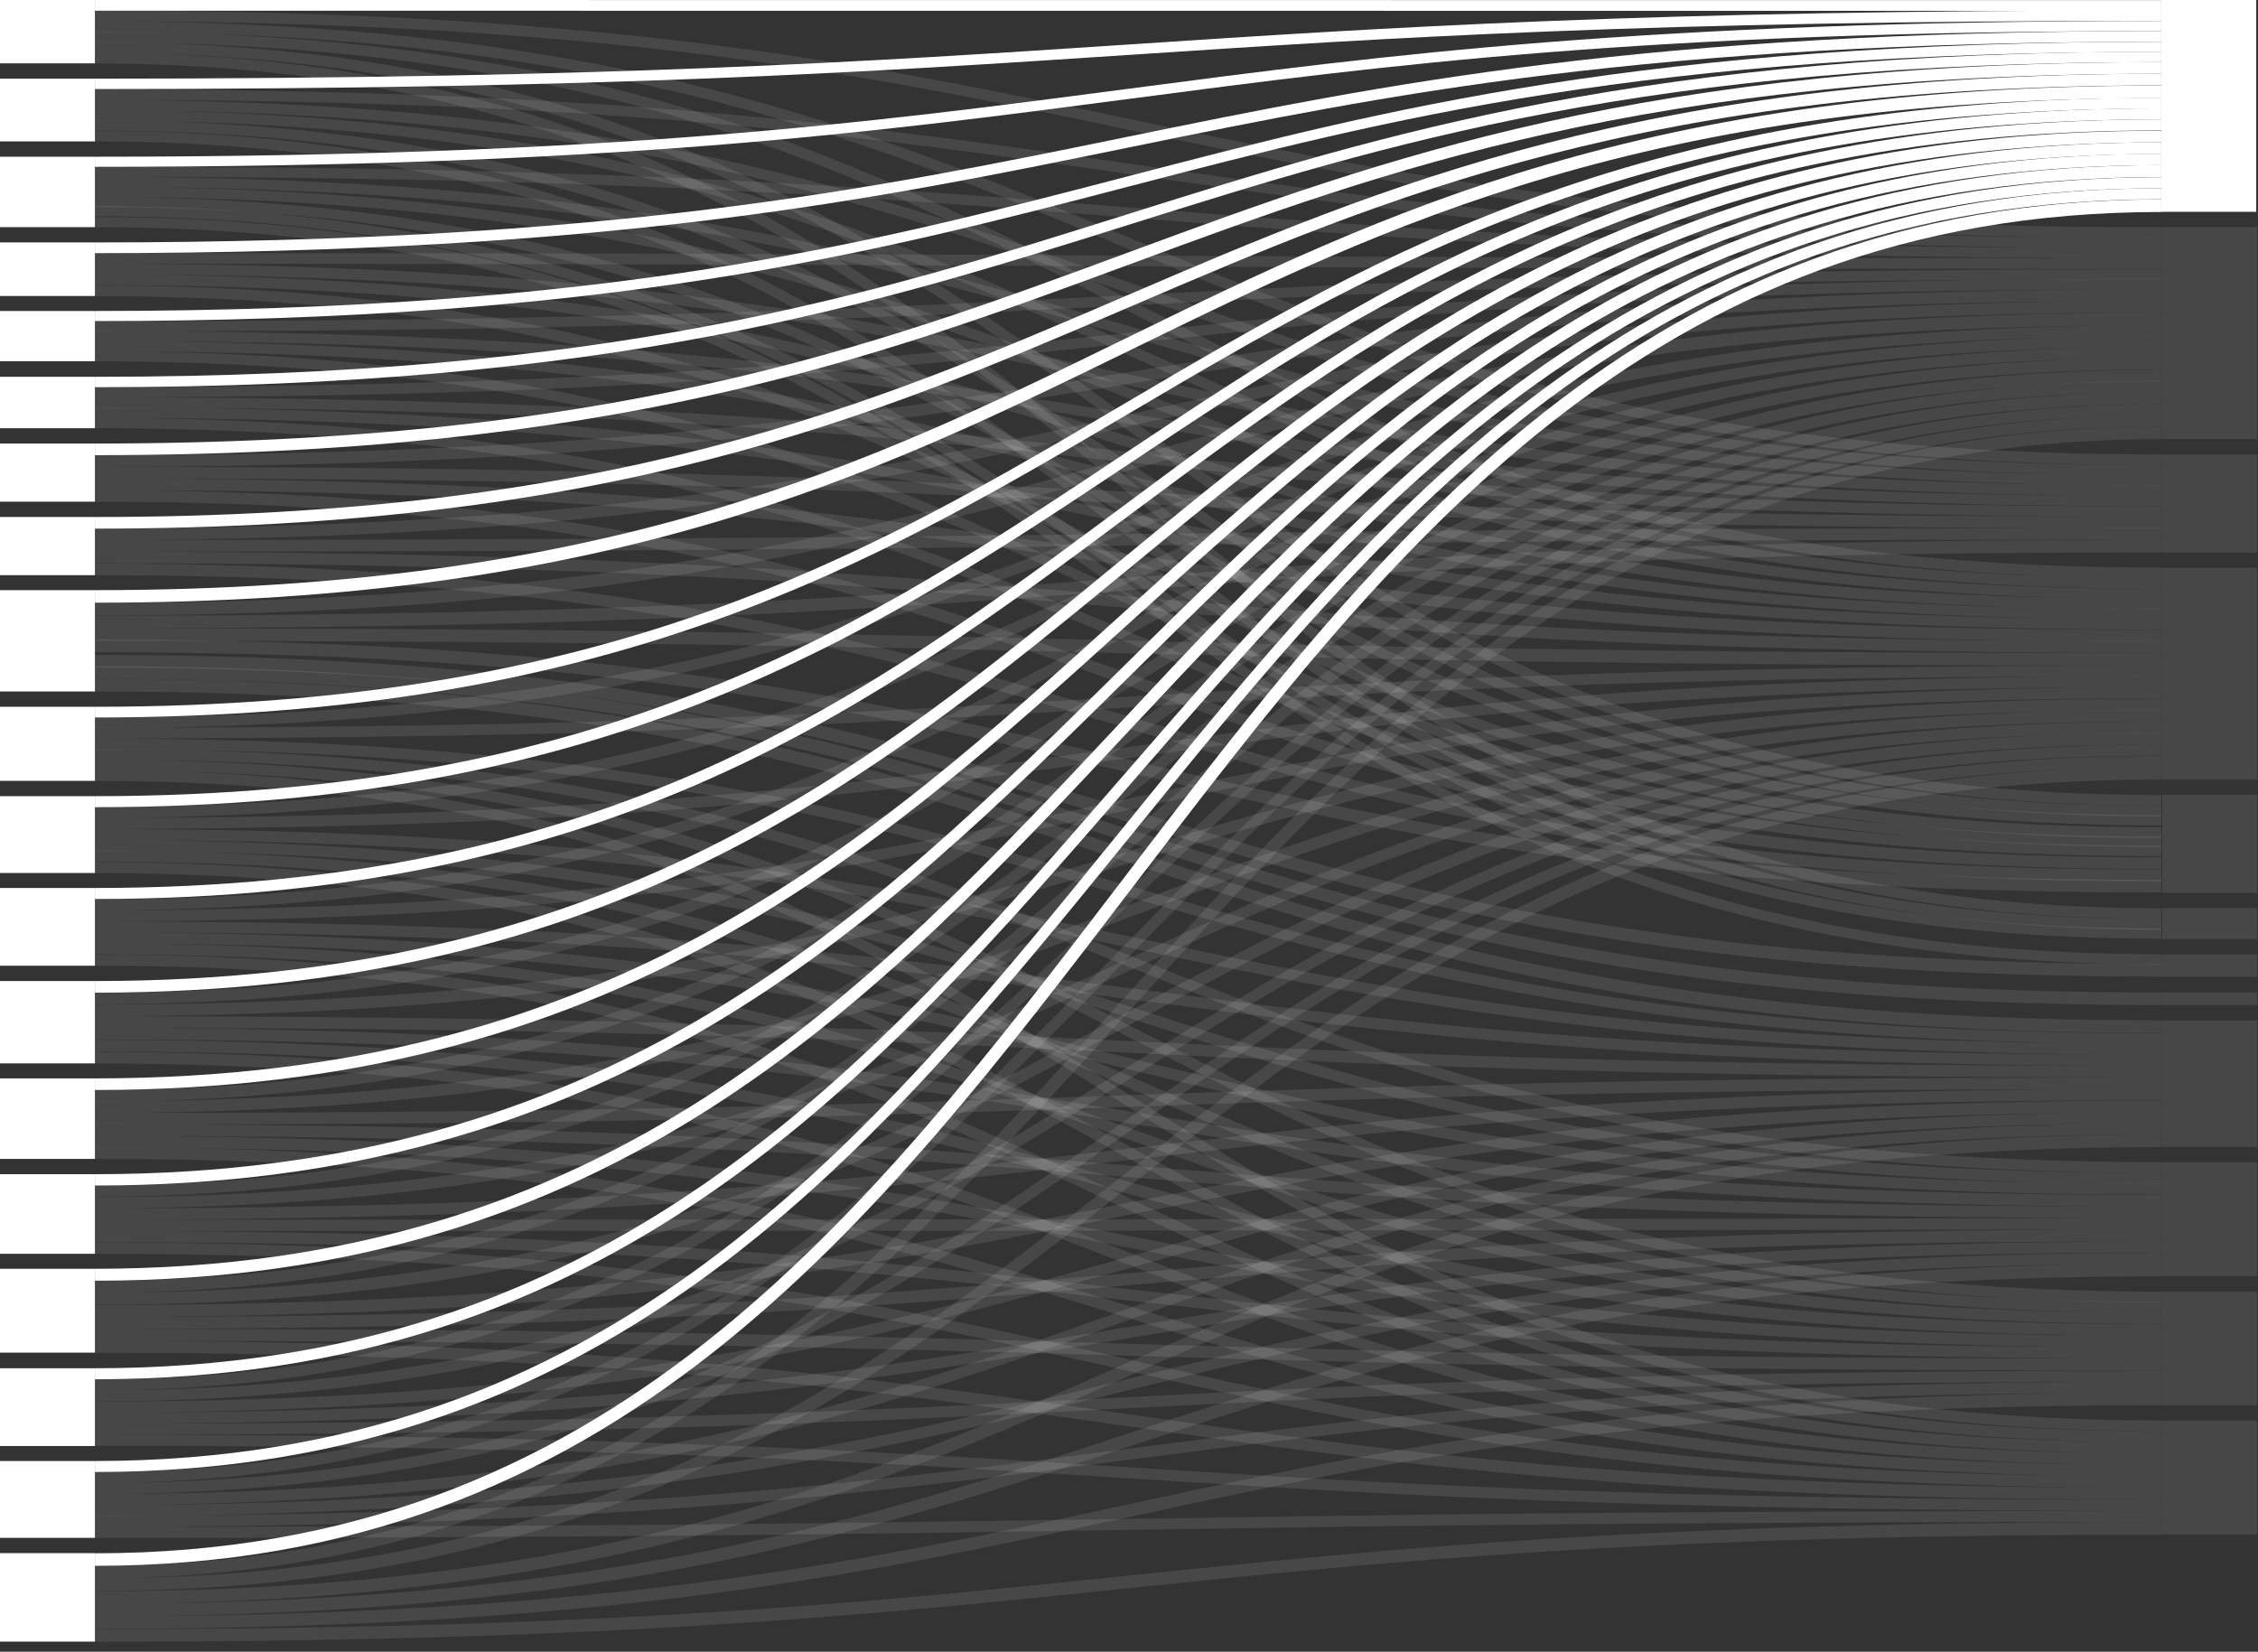 <?xml version="1.0" encoding="utf-8"?>
<svg xmlns="http://www.w3.org/2000/svg" fill="none" height="100%" overflow="visible" preserveAspectRatio="none" style="display: block;" viewBox="0 0 216 158" width="100%">
<rect x="0" y="0" width="216" height="158" fill="#333333" stroke="none"/>
<g id="Grafico S minimal">
<g id="12">
<path d="M9.079 74.182C107.957 74.182 107.957 136.388 206.807 136.388" id="base-link-VDIuRTEg4oiZIEhlbGxvLCBNcy4gQ29iZWw-61-0-TWVqb3IgQWN0b3IgSW52aXRhZG8gZW4gU2VyaWUgRHJhbcOhdGljYQ-61-61-1" stroke="white" stroke-opacity="0.1" stroke-width="1.025"/>
<path d="M9.079 82.995C107.957 82.995 107.957 137.442 206.807 137.442" id="base-link-VDIuRTIg4oiZIEdvb2RieWUsIE1ycy4gU2Vsdmln-0-TWVqb3IgQWN0b3IgSW52aXRhZG8gZW4gU2VyaWUgRHJhbcOhdGljYQ-61-61-1" stroke="white" stroke-opacity="0.1" stroke-width="1.055"/>
<path d="M9.079 91.853C107.957 91.853 107.957 138.497 206.807 138.497" id="base-link-VDIuRTMg4oiZIFdobyBJcyBBbGl2ZT8-61-0-TWVqb3IgQWN0b3IgSW52aXRhZG8gZW4gU2VyaWUgRHJhbcOhdGljYQ-61-61-1" stroke="white" stroke-opacity="0.1" stroke-width="1.055"/>
<path d="M9.079 101.179C107.957 101.179 107.957 139.58 206.807 139.58" id="base-link-VDIuRTQg4oiZIFdvZSdzIEhvbGxvdw-61-61-0-TWVqb3IgQWN0b3IgSW52aXRhZG8gZW4gU2VyaWUgRHJhbcOhdGljYQ-61-61-1" stroke="white" stroke-opacity="0.1" stroke-width="1.113"/>
<path d="M9.079 110.3C107.957 110.3 107.957 140.693 206.807 140.693" id="base-link-VDIuRTUg4oiZIFRyb2phbidzIEhvcnNl-0-TWVqb3IgQWN0b3IgSW52aXRhZG8gZW4gU2VyaWUgRHJhbcOhdGljYQ-61-61-1" stroke="white" stroke-opacity="0.1" stroke-width="1.113"/>
<path d="M9.079 119.397C107.957 119.397 107.957 141.776 206.807 141.776" id="base-link-VDIuRTYg4oiZIEF0dGlsYQ-61-61-0-TWVqb3IgQWN0b3IgSW52aXRhZG8gZW4gU2VyaWUgRHJhbcOhdGljYQ-61-61-1" stroke="white" stroke-opacity="0.1" stroke-width="1.084"/>
<path d="M9.079 128.834C107.957 128.834 107.957 142.889 206.807 142.889" id="base-link-VDIuRTcg4oiZIENoaWtoYWkgQmFyZG8-61-0-TWVqb3IgQWN0b3IgSW52aXRhZG8gZW4gU2VyaWUgRHJhbcOhdGljYQ-61-61-1" stroke="white" stroke-opacity="0.1" stroke-width="1.143"/>
<path d="M9.079 137.765C107.957 137.765 107.957 144.001 206.807 144.001" id="base-link-VDIuRTgg4oiZIFN3ZWV0IFZpdHJpb2w-61-0-TWVqb3IgQWN0b3IgSW52aXRhZG8gZW4gU2VyaWUgRHJhbcOhdGljYQ-61-61-1" stroke="white" stroke-opacity="0.1" stroke-width="1.055"/>
<path d="M9.079 146.578C107.957 146.578 107.957 145.055 206.807 145.055" id="base-link-VDIuRTkg4oiZIFRoZSBBZnRlciBIb3Vycw-61-61-0-TWVqb3IgQWN0b3IgSW52aXRhZG8gZW4gU2VyaWUgRHJhbcOhdGljYQ-61-61-1" stroke="white" stroke-opacity="0.1" stroke-width="1.055"/>
<path d="M9.079 156.446C107.957 156.446 107.957 146.197 206.807 146.197" id="base-link-VDIuRTEwIOKImSBDb2xkIEhhcmJvcg-61-61-0-TWVqb3IgQWN0b3IgSW52aXRhZG8gZW4gU2VyaWUgRHJhbcOhdGljYQ-61-61-1" stroke="white" stroke-opacity="0.1" stroke-width="1.201"/>
<path d="M215.918 135.891H206.835V146.783H215.918V135.891Z" fill="white" fill-opacity="0.1" id="base-node-TWVqb3IgQWN0b3IgSW52aXRhZG8gZW4gU2VyaWUgRHJhbcOhdGljYQ-61-61-1"/>
</g>
<g id="11">
<path d="M9.079 73.172C107.957 73.172 107.957 124.061 206.807 124.061" id="base-link-VDIuRTEg4oiZIEhlbGxvLCBNcy4gQ29iZWw-61-0-TWVqb3IgQWN0cml6IEludml0YWRhIGVuIFNlcmllIERyYW3DoXRpY2E-61-1" stroke="white" stroke-opacity="0.1" stroke-width="1.025"/>
<path d="M9.079 81.897C107.957 81.897 107.957 125.057 206.807 125.057" id="base-link-VDIuRTIg4oiZIEdvb2RieWUsIE1ycy4gU2Vsdmln-0-TWVqb3IgQWN0cml6IEludml0YWRhIGVuIFNlcmllIERyYW3DoXRpY2E-61-1" stroke="white" stroke-opacity="0.1" stroke-width="1.055"/>
<path d="M9.079 90.769C107.957 90.769 107.957 126.111 206.807 126.111" id="base-link-VDIuRTMg4oiZIFdobyBJcyBBbGl2ZT8-61-0-TWVqb3IgQWN0cml6IEludml0YWRhIGVuIFNlcmllIERyYW3DoXRpY2E-61-1" stroke="white" stroke-opacity="0.1" stroke-width="1.055"/>
<path d="M9.079 100.022C107.957 100.022 107.957 127.224 206.807 127.224" id="base-link-VDIuRTQg4oiZIFdvZSdzIEhvbGxvdw-61-61-0-TWVqb3IgQWN0cml6IEludml0YWRhIGVuIFNlcmllIERyYW3DoXRpY2E-61-1" stroke="white" stroke-opacity="0.1" stroke-width="1.113"/>
<path d="M9.079 109.216C107.957 109.216 107.957 128.336 206.807 128.336" id="base-link-VDIuRTUg4oiZIFRyb2phbidzIEhvcnNl-0-TWVqb3IgQWN0cml6IEludml0YWRhIGVuIFNlcmllIERyYW3DoXRpY2E-61-1" stroke="white" stroke-opacity="0.1" stroke-width="1.113"/>
<path d="M9.079 118.293C107.957 118.293 107.957 129.42 206.807 129.42" id="base-link-VDIuRTYg4oiZIEF0dGlsYQ-61-61-0-TWVqb3IgQWN0cml6IEludml0YWRhIGVuIFNlcmllIERyYW3DoXRpY2E-61-1" stroke="white" stroke-opacity="0.1" stroke-width="1.084"/>
<path d="M9.079 127.692C107.957 127.692 107.957 130.532 206.807 130.532" id="base-link-VDIuRTcg4oiZIENoaWtoYWkgQmFyZG8-61-0-TWVqb3IgQWN0cml6IEludml0YWRhIGVuIFNlcmllIERyYW3DoXRpY2E-61-1" stroke="white" stroke-opacity="0.1" stroke-width="1.143"/>
<path d="M9.079 136.711C107.957 136.711 107.957 131.645 206.807 131.645" id="base-link-VDIuRTgg4oiZIFN3ZWV0IFZpdHJpb2w-61-0-TWVqb3IgQWN0cml6IEludml0YWRhIGVuIFNlcmllIERyYW3DoXRpY2E-61-1" stroke="white" stroke-opacity="0.1" stroke-width="1.055"/>
<path d="M9.079 145.524C107.957 145.524 107.957 132.699 206.807 132.699" id="base-link-VDIuRTkg4oiZIFRoZSBBZnRlciBIb3Vycw-61-61-0-TWVqb3IgQWN0cml6IEludml0YWRhIGVuIFNlcmllIERyYW3DoXRpY2E-61-1" stroke="white" stroke-opacity="0.1" stroke-width="1.055"/>
<path d="M9.079 155.216C107.957 155.216 107.957 133.812 206.807 133.812" id="base-link-VDIuRTEwIOKImSBDb2xkIEhhcmJvcg-61-61-0-TWVqb3IgQWN0cml6IEludml0YWRhIGVuIFNlcmllIERyYW3DoXRpY2E-61-1" stroke="white" stroke-opacity="0.1" stroke-width="1.201"/>
<path d="M215.918 123.534H206.835V134.427H215.918V123.534Z" fill="white" fill-opacity="0.1" id="base-node-TWVqb3IgQWN0cml6IEludml0YWRhIGVuIFNlcmllIERyYW3DoXRpY2E-61-1"/>
</g>
<g id="10">
<path d="M9.079 72.147C107.957 72.147 107.957 111.676 206.807 111.676" id="base-link-VDIuRTEg4oiZIEhlbGxvLCBNcy4gQ29iZWw-61-0-TWVqb3IgRWxlbmNvIGVuIFNlcmllIERyYW3DoXRpY2E-61-1" stroke="white" stroke-opacity="0.1" stroke-width="1.025"/>
<path d="M9.079 80.873C107.957 80.873 107.957 112.73 206.807 112.73" id="base-link-VDIuRTIg4oiZIEdvb2RieWUsIE1ycy4gU2Vsdmln-0-TWVqb3IgRWxlbmNvIGVuIFNlcmllIERyYW3DoXRpY2E-61-1" stroke="white" stroke-opacity="0.1" stroke-width="1.055"/>
<path d="M9.079 89.715C107.957 89.715 107.957 113.755 206.807 113.755" id="base-link-VDIuRTMg4oiZIFdobyBJcyBBbGl2ZT8-61-0-TWVqb3IgRWxlbmNvIGVuIFNlcmllIERyYW3DoXRpY2E-61-1" stroke="white" stroke-opacity="0.1" stroke-width="1.055"/>
<path d="M9.079 98.88C107.957 98.88 107.957 114.867 206.807 114.867" id="base-link-VDIuRTQg4oiZIFdvZSdzIEhvbGxvdw-61-61-0-TWVqb3IgRWxlbmNvIGVuIFNlcmllIERyYW3DoXRpY2E-61-1" stroke="white" stroke-opacity="0.1" stroke-width="1.113"/>
<path d="M9.079 108.104C107.957 108.104 107.957 115.98 206.807 115.98" id="base-link-VDIuRTUg4oiZIFRyb2phbidzIEhvcnNl-0-TWVqb3IgRWxlbmNvIGVuIFNlcmllIERyYW3DoXRpY2E-61-1" stroke="white" stroke-opacity="0.1" stroke-width="1.113"/>
<path d="M9.079 117.21C74.998 117.21 140.907 117.161 206.807 117.063" id="base-link-VDIuRTYg4oiZIEF0dGlsYQ-61-61-0-TWVqb3IgRWxlbmNvIGVuIFNlcmllIERyYW3DoXRpY2E-61-1" stroke="white" stroke-opacity="0.1" stroke-width="1.084"/>
<path d="M9.079 126.55C107.957 126.55 107.957 118.176 206.807 118.176" id="base-link-VDIuRTcg4oiZIENoaWtoYWkgQmFyZG8-61-0-TWVqb3IgRWxlbmNvIGVuIFNlcmllIERyYW3DoXRpY2E-61-1" stroke="white" stroke-opacity="0.1" stroke-width="1.143"/>
<path d="M9.079 135.656C107.957 135.656 107.957 119.289 206.807 119.289" id="base-link-VDIuRTgg4oiZIFN3ZWV0IFZpdHJpb2w-61-0-TWVqb3IgRWxlbmNvIGVuIFNlcmllIERyYW3DoXRpY2E-61-1" stroke="white" stroke-opacity="0.1" stroke-width="1.055"/>
<path d="M9.079 144.499C107.957 144.499 107.957 120.372 206.807 120.372" id="base-link-VDIuRTkg4oiZIFRoZSBBZnRlciBIb3Vycw-61-61-0-TWVqb3IgRWxlbmNvIGVuIFNlcmllIERyYW3DoXRpY2E-61-1" stroke="white" stroke-opacity="0.1" stroke-width="1.055"/>
<path d="M9.079 154.015C107.957 154.015 107.957 121.485 206.807 121.485" id="base-link-VDIuRTEwIOKImSBDb2xkIEhhcmJvcg-61-61-0-TWVqb3IgRWxlbmNvIGVuIFNlcmllIERyYW3DoXRpY2E-61-1" stroke="white" stroke-opacity="0.1" stroke-width="1.201"/>
<path d="M215.918 111.178H206.835V122.07H215.918V111.178Z" fill="white" fill-opacity="0.1" id="base-node-TWVqb3IgRWxlbmNvIGVuIFNlcmllIERyYW3DoXRpY2E-61-1"/>
</g>
<g id="9">
<path d="M9.079 65.544C107.957 65.544 107.957 98.207 206.807 98.207" id="base-link-VDEuRTkg4oiZIFRoZSBXZSBXZSBBcmU-61-0-TWVqb3IgR3Vpb24-61-1" stroke="white" stroke-opacity="0.1" stroke-width="1.201"/>
<path d="M9.079 71.151C107.957 71.151 107.957 99.349 206.807 99.349" id="base-link-VDIuRTEg4oiZIEhlbGxvLCBNcy4gQ29iZWw-61-0-TWVqb3IgR3Vpb24-61-1" stroke="white" stroke-opacity="0.1" stroke-width="1.025"/>
<path d="M9.079 79.819C107.957 79.819 107.957 100.373 206.807 100.373" id="base-link-VDIuRTIg4oiZIEdvb2RieWUsIE1ycy4gU2Vsdmln-0-TWVqb3IgR3Vpb24-61-1" stroke="white" stroke-opacity="0.1" stroke-width="1.055"/>
<path d="M9.079 88.661C107.957 88.661 107.957 101.428 206.807 101.428" id="base-link-VDIuRTMg4oiZIFdobyBJcyBBbGl2ZT8-61-0-TWVqb3IgR3Vpb24-61-1" stroke="white" stroke-opacity="0.1" stroke-width="1.055"/>
<path d="M9.079 97.767C107.957 97.767 107.957 102.511 206.807 102.511" id="base-link-VDIuRTQg4oiZIFdvZSdzIEhvbGxvdw-61-61-0-TWVqb3IgR3Vpb24-61-1" stroke="white" stroke-opacity="0.1" stroke-width="1.113"/>
<path d="M9.079 107.02C107.957 107.02 107.957 103.624 206.807 103.624" id="base-link-VDIuRTUg4oiZIFRyb2phbidzIEhvcnNl-0-TWVqb3IgR3Vpb24-61-1" stroke="white" stroke-opacity="0.1" stroke-width="1.113"/>
<path d="M9.079 116.126C107.957 116.126 107.957 104.707 206.807 104.707" id="base-link-VDIuRTYg4oiZIEF0dGlsYQ-61-61-0-TWVqb3IgR3Vpb24-61-1" stroke="white" stroke-opacity="0.1" stroke-width="1.084"/>
<path d="M9.079 125.408C107.957 125.408 107.957 105.849 206.807 105.849" id="base-link-VDIuRTcg4oiZIENoaWtoYWkgQmFyZG8-61-0-TWVqb3IgR3Vpb24-61-1" stroke="white" stroke-opacity="0.1" stroke-width="1.143"/>
<path d="M9.079 134.602C107.957 134.602 107.957 106.932 206.807 106.932" id="base-link-VDIuRTgg4oiZIFN3ZWV0IFZpdHJpb2w-61-0-TWVqb3IgR3Vpb24-61-1" stroke="white" stroke-opacity="0.1" stroke-width="1.055"/>
<path d="M9.079 143.445C107.957 143.445 107.957 107.986 206.807 107.986" id="base-link-VDIuRTkg4oiZIFRoZSBBZnRlciBIb3Vycw-61-61-0-TWVqb3IgR3Vpb24-61-1" stroke="white" stroke-opacity="0.1" stroke-width="1.055"/>
<path d="M9.079 152.815C107.957 152.815 107.957 109.128 206.807 109.128" id="base-link-VDIuRTEwIOKImSBDb2xkIEhhcmJvcg-61-61-0-TWVqb3IgR3Vpb24-61-1" stroke="white" stroke-opacity="0.1" stroke-width="1.201"/>
<path d="M215.918 97.621H206.835V109.714H215.918V97.621Z" fill="white" fill-opacity="0.1" id="base-node-TWVqb3IgR3Vpb24-61-1"/>
</g>
<g id="8">
<path d="M9.079 64.329C107.957 64.329 107.957 95.542 206.807 95.542" id="base-link-VDEuRTkg4oiZIFRoZSBXZSBXZSBBcmU-61-0-TWVqb3IgRGlyZWNjacOzbg-61-61-1" stroke="white" stroke-opacity="0.1" stroke-width="1.201"/>
<path d="M215.918 94.927H206.835V96.128H215.918V94.927Z" fill="white" fill-opacity="0.1" id="base-node-TWVqb3IgRGlyZWNjacOzbg-61-61-1"/>
</g>
<g id="7">
<g id="Group 46">
<path d="M9.079 21.243C107.959 21.243 107.959 91.765 206.811 91.765" id="base-link-VDEuRTMg4oiZIEluIFBlcnBldHVpdHk-61-0-RWRpY2nDs24gZGUgSW1hZ2Vu-1" stroke="white" stroke-opacity="0.1" stroke-width="0.967"/>
</g>
<path d="M9.079 63.246C107.93 63.246 108.018 92.819 206.84 92.819" id="base-link-VDEuRTkg4oiZIFRoZSBXZSBXZSBBcmU-61-0-RWRpY2nDs24gZGUgSW1hZ2Vu-1" stroke="white" stroke-opacity="0.1" stroke-width="1.201"/>
<path d="M215.918 91.297H206.839V93.434H215.918V91.297Z" fill="white" fill-opacity="0.1" id="base-node-RWRpY2nDs24gZGUgSW1hZ2Vu-1"/>
</g>
<g id="6">
<path d="M9.079 5.563C107.93 5.563 107.93 87.402 206.752 87.402" id="base-link-VDEuRTEg4oiZIEdvb2QgTmV3cyBBYm91dCBIZWxs-0-RGlzZcOxbyBkZSBUw610dWxvcw-61-61-1" stroke="white" stroke-opacity="0.1" stroke-width="1.025"/>
<path d="M9.079 13.03C107.93 13.03 107.93 88.427 206.752 88.427" id="base-link-VDEuRTIg4oiZIEhhbGYgTG9vcA-61-61-0-RGlzZcOxbyBkZSBUw610dWxvcw-61-61-1" stroke="white" stroke-opacity="0.1" stroke-width="0.996"/>
<path d="M9.079 20.204C107.93 20.204 107.93 89.305 206.752 89.305" id="base-link-VDEuRTMg4oiZIEluIFBlcnBldHVpdHk-61-0-RGlzZcOxbyBkZSBUw610dWxvcw-61-61-1" stroke="white" stroke-opacity="0.1" stroke-width="0.967"/>
<path d="M215.918 86.875H206.839V89.833H215.918V86.875Z" fill="white" fill-opacity="0.1" id="base-node-RGlzZcOxbyBkZSBUw610dWxvcw-61-61-1"/>
</g>
<g id="5">
<path d="M9.079 4.538C107.93 4.538 107.93 76.568 206.752 76.568" id="base-link-VDEuRTEg4oiZIEdvb2QgTmV3cyBBYm91dCBIZWxs-0-RGlzZcOxbyBkZSBQcm9kdWNjacOzbg-61-61-1" stroke="white" stroke-opacity="0.1" stroke-width="1.025"/>
<path d="M9.079 12.005C107.93 12.005 107.93 77.593 206.752 77.593" id="base-link-VDEuRTIg4oiZIEhhbGYgTG9vcA-61-61-0-RGlzZcOxbyBkZSBQcm9kdWNjacOzbg-61-61-1" stroke="white" stroke-opacity="0.1" stroke-width="0.996"/>
<path d="M9.079 19.325C107.93 19.325 107.93 78.472 206.752 78.472" id="base-link-VDEuRTMg4oiZIEluIFBlcnBldHVpdHk-61-0-RGlzZcOxbyBkZSBQcm9kdWNjacOzbg-61-61-1" stroke="white" stroke-opacity="0.1" stroke-width="0.967"/>
<path d="M9.079 27.816C107.93 27.816 107.93 79.643 206.752 79.643" id="base-link-VDEuRTQg4oiZIFRoZSBZb3UgWW91IEFyZQ-61-61-0-RGlzZcOxbyBkZSBQcm9kdWNjacOzbg-61-61-1" stroke="white" stroke-opacity="0.1" stroke-width="1.025"/>
<path d="M9.079 34.083C107.93 34.083 107.93 80.521 206.752 80.521" id="base-link-VDEuRTUg4oiZIFRoZSBHcmltIEJhcmJhcml0eSBvZiBPcHRpY3MgYW5kIERlc2lnbg-61-61-0-RGlzZcOxbyBkZSBQcm9kdWNjacOzbg-61-61-1" stroke="white" stroke-opacity="0.1" stroke-width="0.967"/>
<path d="M9.079 40.466C107.93 40.466 107.93 81.4 206.752 81.4" id="base-link-VDEuRTYg4oiZIEhpZGUgYW5kIFNlZWs-61-0-RGlzZcOxbyBkZSBQcm9kdWNjacOzbg-61-61-1" stroke="white" stroke-opacity="0.1" stroke-width="0.996"/>
<path d="M9.079 47.434C107.93 47.434 107.93 82.571 206.752 82.571" id="base-link-VDEuRTcg4oiZIERlZmlhbnQgSmF6eg-61-61-0-RGlzZcOxbyBkZSBQcm9kdWNjacOzbg-61-61-1" stroke="white" stroke-opacity="0.1" stroke-width="1.113"/>
<path d="M9.079 54.462C107.93 54.462 107.93 83.742 206.752 83.742" id="base-link-VDEuRTgg4oiZIFdoYXQncyBmb3IgRGlubmVyPw-61-61-0-RGlzZcOxbyBkZSBQcm9kdWNjacOzbg-61-61-1" stroke="white" stroke-opacity="0.1" stroke-width="1.113"/>
<path d="M9.079 61.782C107.93 61.782 107.93 84.767 206.752 84.767" id="base-link-VDEuRTkg4oiZIFRoZSBXZSBXZSBBcmU-61-0-RGlzZcOxbyBkZSBQcm9kdWNjacOzbg-61-61-1" stroke="white" stroke-opacity="0.1" stroke-width="1.201"/>
<path d="M215.918 76.041H206.839V85.411H215.918V76.041Z" fill="white" fill-opacity="0.1" id="base-node-RGlzZcOxbyBkZSBQcm9kdWNjacOzbg-61-61-1"/>
</g>
<g id="4">
<path d="M9.079 3.543C107.957 3.543 107.957 54.813 206.807 54.813" id="base-link-VDEuRTEg4oiZIEdvb2QgTmV3cyBBYm91dCBIZWxs-0-TWVqb3IgQWN0b3IgZGUgUmVwYXJ0bw-61-61-1" stroke="white" stroke-opacity="0.1" stroke-width="1.025"/>
<path d="M9.079 11.039C107.957 11.039 107.957 55.809 206.807 55.809" id="base-link-VDEuRTIg4oiZIEhhbGYgTG9vcA-61-61-0-TWVqb3IgQWN0b3IgZGUgUmVwYXJ0bw-61-61-1" stroke="white" stroke-opacity="0.1" stroke-width="0.996"/>
<path d="M9.079 18.359C107.957 18.359 107.957 56.804 206.807 56.804" id="base-link-VDEuRTMg4oiZIEluIFBlcnBldHVpdHk-61-0-TWVqb3IgQWN0b3IgZGUgUmVwYXJ0bw-61-61-1" stroke="white" stroke-opacity="0.1" stroke-width="0.967"/>
<path d="M9.079 26.762C107.957 26.762 107.957 57.8 206.807 57.8" id="base-link-VDEuRTQg4oiZIFRoZSBZb3UgWW91IEFyZQ-61-61-0-TWVqb3IgQWN0b3IgZGUgUmVwYXJ0bw-61-61-1" stroke="white" stroke-opacity="0.1" stroke-width="1.025"/>
<path d="M9.079 33.116C107.957 33.116 107.957 58.766 206.807 58.766" id="base-link-VDEuRTUg4oiZIFRoZSBHcmltIEJhcmJhcml0eSBvZiBPcHRpY3MgYW5kIERlc2lnbg-61-61-0-TWVqb3IgQWN0b3IgZGUgUmVwYXJ0bw-61-61-1" stroke="white" stroke-opacity="0.1" stroke-width="0.967"/>
<path d="M9.079 39.47C107.957 39.47 107.957 59.732 206.807 59.732" id="base-link-VDEuRTYg4oiZIEhpZGUgYW5kIFNlZWs-61-0-TWVqb3IgQWN0b3IgZGUgUmVwYXJ0bw-61-61-1" stroke="white" stroke-opacity="0.1" stroke-width="0.996"/>
<path d="M9.079 46.322C107.957 46.322 107.957 60.816 206.807 60.816" id="base-link-VDEuRTcg4oiZIERlZmlhbnQgSmF6eg-61-61-0-TWVqb3IgQWN0b3IgZGUgUmVwYXJ0bw-61-61-1" stroke="white" stroke-opacity="0.1" stroke-width="1.113"/>
<path d="M9.079 53.32C107.957 53.32 107.957 61.899 206.807 61.899" id="base-link-VDEuRTgg4oiZIFdoYXQncyBmb3IgRGlubmVyPw-61-61-0-TWVqb3IgQWN0b3IgZGUgUmVwYXJ0bw-61-61-1" stroke="white" stroke-opacity="0.1" stroke-width="1.113"/>
<path d="M9.079 60.698C107.957 60.698 107.957 63.07 206.807 63.07" id="base-link-VDEuRTkg4oiZIFRoZSBXZSBXZSBBcmU-61-0-TWVqb3IgQWN0b3IgZGUgUmVwYXJ0bw-61-61-1" stroke="white" stroke-opacity="0.1" stroke-width="1.201"/>
<path d="M9.079 70.127C107.957 70.127 107.957 64.183 206.807 64.183" id="base-link-VDIuRTEg4oiZIEhlbGxvLCBNcy4gQ29iZWw-61-0-TWVqb3IgQWN0b3IgZGUgUmVwYXJ0bw-61-61-1" stroke="white" stroke-opacity="0.1" stroke-width="1.025"/>
<path d="M9.079 78.764C107.957 78.764 107.957 65.208 206.807 65.208" id="base-link-VDIuRTIg4oiZIEdvb2RieWUsIE1ycy4gU2Vsdmln-0-TWVqb3IgQWN0b3IgZGUgUmVwYXJ0bw-61-61-1" stroke="white" stroke-opacity="0.1" stroke-width="1.055"/>
<path d="M9.079 87.607C107.957 87.607 107.957 66.262 206.807 66.262" id="base-link-VDIuRTMg4oiZIFdobyBJcyBBbGl2ZT8-61-0-TWVqb3IgQWN0b3IgZGUgUmVwYXJ0bw-61-61-1" stroke="white" stroke-opacity="0.1" stroke-width="1.055"/>
<path d="M9.079 96.655C107.957 96.655 107.957 67.374 206.807 67.374" id="base-link-VDIuRTQg4oiZIFdvZSdzIEhvbGxvdw-61-61-0-TWVqb3IgQWN0b3IgZGUgUmVwYXJ0bw-61-61-1" stroke="white" stroke-opacity="0.1" stroke-width="1.113"/>
<path d="M9.079 105.907C107.957 105.907 107.957 68.458 206.807 68.458" id="base-link-VDIuRTUg4oiZIFRyb2phbidzIEhvcnNl-0-TWVqb3IgQWN0b3IgZGUgUmVwYXJ0bw-61-61-1" stroke="white" stroke-opacity="0.1" stroke-width="1.113"/>
<path d="M9.079 115.043C107.957 115.043 107.957 69.57 206.807 69.57" id="base-link-VDIuRTYg4oiZIEF0dGlsYQ-61-61-0-TWVqb3IgQWN0b3IgZGUgUmVwYXJ0bw-61-61-1" stroke="white" stroke-opacity="0.1" stroke-width="1.084"/>
<path d="M9.079 124.237C107.957 124.237 107.957 70.654 206.807 70.654" id="base-link-VDIuRTcg4oiZIENoaWtoYWkgQmFyZG8-61-0-TWVqb3IgQWN0b3IgZGUgUmVwYXJ0bw-61-61-1" stroke="white" stroke-opacity="0.1" stroke-width="1.143"/>
<path d="M9.079 133.519C107.957 133.519 107.957 71.766 206.807 71.766" id="base-link-VDIuRTgg4oiZIFN3ZWV0IFZpdHJpb2w-61-0-TWVqb3IgQWN0b3IgZGUgUmVwYXJ0bw-61-61-1" stroke="white" stroke-opacity="0.1" stroke-width="1.055"/>
<path d="M9.079 142.391C107.957 142.391 107.957 72.85 206.807 72.85" id="base-link-VDIuRTkg4oiZIFRoZSBBZnRlciBIb3Vycw-61-61-0-TWVqb3IgQWN0b3IgZGUgUmVwYXJ0bw-61-61-1" stroke="white" stroke-opacity="0.1" stroke-width="1.055"/>
<path d="M9.079 151.585C107.957 151.585 107.957 73.963 206.807 73.963" id="base-link-VDIuRTEwIOKImSBDb2xkIEhhcmJvcg-61-61-0-TWVqb3IgQWN0b3IgZGUgUmVwYXJ0bw-61-61-1" stroke="white" stroke-opacity="0.1" stroke-width="1.201"/>
<path d="M215.918 54.315H206.835V74.577H215.918V54.315Z" fill="white" fill-opacity="0.1" id="base-node-TWVqb3IgQWN0b3IgZGUgUmVwYXJ0bw-61-61-1"/>
</g>
<g id="3">
<g id="Group 35">
<g id="Group 39">
<path d="M9.079 2.547C107.957 2.547 107.957 43.979 206.807 43.979" id="base-link-VDEuRTEg4oiZIEdvb2QgTmV3cyBBYm91dCBIZWxs-0-TWVqb3IgQWN0cml6IGRlIFJlcGFydG8-61-1" stroke="white" stroke-opacity="0.1" stroke-width="1.025"/>
<path d="M9.079 10.043C107.957 10.043 107.957 45.004 206.807 45.004" id="base-link-VDEuRTIg4oiZIEhhbGYgTG9vcA-61-61-0-TWVqb3IgQWN0cml6IGRlIFJlcGFydG8-61-1" stroke="white" stroke-opacity="0.1" stroke-width="0.996"/>
<path d="M9.079 17.393C107.957 17.393 107.957 45.971 206.807 45.971" id="base-link-VDEuRTMg4oiZIEluIFBlcnBldHVpdHk-61-0-TWVqb3IgQWN0cml6IGRlIFJlcGFydG8-61-1" stroke="white" stroke-opacity="0.1" stroke-width="0.967"/>
<path d="M9.079 25.738C107.957 25.738 107.957 46.937 206.807 46.937" id="base-link-VDEuRTQg4oiZIFRoZSBZb3UgWW91IEFyZQ-61-61-0-TWVqb3IgQWN0cml6IGRlIFJlcGFydG8-61-1" stroke="white" stroke-opacity="0.1" stroke-width="1.025"/>
<path d="M9.079 32.15C107.957 32.15 107.957 47.932 206.807 47.932" id="base-link-VDEuRTUg4oiZIFRoZSBHcmltIEJhcmJhcml0eSBvZiBPcHRpY3MgYW5kIERlc2lnbg-61-61-0-TWVqb3IgQWN0cml6IGRlIFJlcGFydG8-61-1" stroke="white" stroke-opacity="0.1" stroke-width="0.967"/>
<path d="M9.079 38.504C107.957 38.504 107.957 48.928 206.807 48.928" id="base-link-VDEuRTYg4oiZIEhpZGUgYW5kIFNlZWs-61-0-TWVqb3IgQWN0cml6IGRlIFJlcGFydG8-61-1" stroke="white" stroke-opacity="0.1" stroke-width="0.996"/>
<path d="M9.079 45.209C107.957 45.209 107.957 49.982 206.807 49.982" id="base-link-VDEuRTcg4oiZIERlZmlhbnQgSmF6eg-61-61-0-TWVqb3IgQWN0cml6IGRlIFJlcGFydG8-61-1" stroke="white" stroke-opacity="0.1" stroke-width="1.113"/>
<path d="M9.079 52.207C107.957 52.207 107.957 51.065 206.807 51.065" id="base-link-VDEuRTgg4oiZIFdoYXQncyBmb3IgRGlubmVyPw-61-61-0-TWVqb3IgQWN0cml6IGRlIFJlcGFydG8-61-1" stroke="white" stroke-opacity="0.1" stroke-width="1.113"/>
<path d="M9.079 59.498C107.957 59.498 107.957 52.236 206.807 52.236" id="base-link-VDEuRTkg4oiZIFRoZSBXZSBXZSBBcmU-61-0-TWVqb3IgQWN0cml6IGRlIFJlcGFydG8-61-1" stroke="white" stroke-opacity="0.1" stroke-width="1.201"/>
<path d="M215.918 43.481H206.835V52.851H215.918V43.481Z" fill="white" fill-opacity="0.1" id="base-node-TWVqb3IgQWN0cml6IGRlIFJlcGFydG8-61-1"/>
</g>
</g>
</g>
<g id="2">
<g id="Group 37">
<path d="M9.079 1.523C107.957 1.523 107.957 22.253 206.807 22.253" id="base-link-VDEuRTEg4oiZIEdvb2QgTmV3cyBBYm91dCBIZWxs-0-TWVqb3IgQWN0b3IgUHJpbmNpcGFs-1" stroke="white" stroke-opacity="0.1" stroke-width="1.025"/>
<path d="M9.079 9.048C107.957 9.048 107.957 23.249 206.807 23.249" id="base-link-VDEuRTIg4oiZIEhhbGYgTG9vcA-61-61-0-TWVqb3IgQWN0b3IgUHJpbmNpcGFs-1" stroke="white" stroke-opacity="0.1" stroke-width="0.996"/>
<path d="M9.079 16.426C107.957 16.426 107.957 24.215 206.807 24.215" id="base-link-VDEuRTMg4oiZIEluIFBlcnBldHVpdHk-61-0-TWVqb3IgQWN0b3IgUHJpbmNpcGFs-1" stroke="white" stroke-opacity="0.1" stroke-width="0.967"/>
<path d="M9.079 24.713C107.957 24.713 107.957 25.211 206.807 25.211" id="base-link-VDEuRTQg4oiZIFRoZSBZb3UgWW91IEFyZQ-61-61-0-TWVqb3IgQWN0b3IgUHJpbmNpcGFs-1" stroke="white" stroke-opacity="0.1" stroke-width="1.025"/>
<path d="M9.079 31.213C107.957 31.213 107.957 26.235 206.807 26.235" id="base-link-VDEuRTUg4oiZIFRoZSBHcmltIEJhcmJhcml0eSBvZiBPcHRpY3MgYW5kIERlc2lnbg-61-61-0-TWVqb3IgQWN0b3IgUHJpbmNpcGFs-1" stroke="white" stroke-opacity="0.1" stroke-width="0.967"/>
<path d="M9.079 37.508C107.957 37.508 107.957 27.172 206.807 27.172" id="base-link-VDEuRTYg4oiZIEhpZGUgYW5kIFNlZWs-61-0-TWVqb3IgQWN0b3IgUHJpbmNpcGFs-1" stroke="white" stroke-opacity="0.1" stroke-width="0.996"/>
<path d="M9.079 44.097C107.957 44.097 107.957 28.227 206.807 28.227" id="base-link-VDEuRTcg4oiZIERlZmlhbnQgSmF6eg-61-61-0-TWVqb3IgQWN0b3IgUHJpbmNpcGFs-1" stroke="white" stroke-opacity="0.1" stroke-width="1.113"/>
<path d="M9.079 51.094C107.957 51.094 107.957 29.339 206.807 29.339" id="base-link-VDEuRTgg4oiZIFdoYXQncyBmb3IgRGlubmVyPw-61-61-0-TWVqb3IgQWN0b3IgUHJpbmNpcGFs-1" stroke="white" stroke-opacity="0.1" stroke-width="1.113"/>
<path d="M9.079 58.268C107.957 58.268 107.957 30.51 206.807 30.51" id="base-link-VDEuRTkg4oiZIFRoZSBXZSBXZSBBcmU-61-0-TWVqb3IgQWN0b3IgUHJpbmNpcGFs-1" stroke="white" stroke-opacity="0.1" stroke-width="1.201"/>
<path d="M9.079 69.131C107.957 69.131 107.957 31.623 206.807 31.623" id="base-link-VDIuRTEg4oiZIEhlbGxvLCBNcy4gQ29iZWw-61-0-TWVqb3IgQWN0b3IgUHJpbmNpcGFs-1" stroke="white" stroke-opacity="0.1" stroke-width="1.025"/>
<path d="M9.079 77.71C107.957 77.71 107.957 32.648 206.807 32.648" id="base-link-VDIuRTIg4oiZIEdvb2RieWUsIE1ycy4gU2Vsdmln-0-TWVqb3IgQWN0b3IgUHJpbmNpcGFs-1" stroke="white" stroke-opacity="0.1" stroke-width="1.055"/>
<path d="M9.079 86.553C107.957 86.553 107.957 33.702 206.807 33.702" id="base-link-VDIuRTMg4oiZIFdobyBJcyBBbGl2ZT8-61-0-TWVqb3IgQWN0b3IgUHJpbmNpcGFs-1" stroke="white" stroke-opacity="0.1" stroke-width="1.055"/>
<path d="M9.079 95.513C107.957 95.513 107.957 34.785 206.807 34.785" id="base-link-VDIuRTQg4oiZIFdvZSdzIEhvbGxvdw-61-61-0-TWVqb3IgQWN0b3IgUHJpbmNpcGFs-1" stroke="white" stroke-opacity="0.1" stroke-width="1.113"/>
<path d="M9.079 104.824C107.957 104.824 107.957 35.927 206.807 35.927" id="base-link-VDIuRTUg4oiZIFRyb2phbidzIEhvcnNl-0-TWVqb3IgQWN0b3IgUHJpbmNpcGFs-1" stroke="white" stroke-opacity="0.1" stroke-width="1.113"/>
<path d="M9.079 113.93C107.957 113.93 107.957 36.981 206.807 36.981" id="base-link-VDIuRTYg4oiZIEF0dGlsYQ-61-61-0-TWVqb3IgQWN0b3IgUHJpbmNpcGFs-1" stroke="white" stroke-opacity="0.1" stroke-width="1.084"/>
<path d="M9.079 123.095C107.957 123.095 107.957 38.094 206.807 38.094" id="base-link-VDIuRTcg4oiZIENoaWtoYWkgQmFyZG8-61-0-TWVqb3IgQWN0b3IgUHJpbmNpcGFs-1" stroke="white" stroke-opacity="0.1" stroke-width="1.143"/>
<path d="M9.079 132.465C107.957 132.465 107.957 39.207 206.807 39.207" id="base-link-VDIuRTgg4oiZIFN3ZWV0IFZpdHJpb2w-61-0-TWVqb3IgQWN0b3IgUHJpbmNpcGFs-1" stroke="white" stroke-opacity="0.1" stroke-width="1.055"/>
<path d="M9.079 141.337C107.957 141.337 107.957 40.261 206.807 40.261" id="base-link-VDIuRTkg4oiZIFRoZSBBZnRlciBIb3Vycw-61-61-0-TWVqb3IgQWN0b3IgUHJpbmNpcGFs-1" stroke="white" stroke-opacity="0.1" stroke-width="1.055"/>
<path d="M9.079 150.385C107.957 150.385 107.957 41.403 206.807 41.403" id="base-link-VDIuRTEwIOKImSBDb2xkIEhhcmJvcg-61-61-0-TWVqb3IgQWN0b3IgUHJpbmNpcGFs-1" stroke="white" stroke-opacity="0.1" stroke-width="1.201"/>
<path d="M215.918 21.726H206.835V41.988H215.918V21.726Z" fill="white" fill-opacity="0.1" id="base-node-TWVqb3IgQWN0b3IgUHJpbmNpcGFs-1"/>
</g>
</g>
<g id="1 selected">
<g id="1">
<g id="Group">
<path d="M9.08 57.053C107.93 57.053 107.93 8.784 206.75 8.784" id="highlight-link-VDEuRTkg4oiZIFRoZSBXZSBXZSBBcmU-61-0-TWVqb3IgU2VyaWUgRHJhbcOhdGljYQ-61-61-1" stroke="white" stroke-width="1.201"/>
<path d="M9.08 149.184C107.93 149.184 107.93 19.677 206.75 19.677" id="highlight-link-VDIuRTEwIOKImSBDb2xkIEhhcmJvcg-61-61-0-TWVqb3IgU2VyaWUgRHJhbcOhdGljYQ-61-61-1" stroke="white" stroke-width="1.201"/>
<path d="M9.08 121.939C107.93 121.939 107.93 16.368 206.75 16.368" id="highlight-link-VDIuRTcg4oiZIENoaWtoYWkgQmFyZG8-61-0-TWVqb3IgU2VyaWUgRHJhbcOhdGljYQ-61-61-1" stroke="white" stroke-width="1.143"/>
<path d="M9.08 94.4C107.93 94.4 107.93 13.059 206.75 13.059" id="highlight-link-VDIuRTQg4oiZIFdvZSdzIEhvbGxvdw-61-61-0-TWVqb3IgU2VyaWUgRHJhbcOhdGljYQ-61-61-1" stroke="white" stroke-width="1.113"/>
<path d="M9.08 42.984C107.93 42.984 107.93 6.5 206.75 6.5" id="highlight-link-VDEuRTcg4oiZIERlZmlhbnQgSmF6eg-61-61-0-TWVqb3IgU2VyaWUgRHJhbcOhdGljYQ-61-61-1" stroke="white" stroke-width="1.113"/>
<path d="M9.08 50.011C107.93 50.011 107.93 7.613 206.75 7.613" id="highlight-link-VDEuRTgg4oiZIFdoYXQncyBmb3IgRGlubmVyPw-61-61-0-TWVqb3IgU2VyaWUgRHJhbcOhdGljYQ-61-61-1" stroke="white" stroke-width="1.113"/>
<path d="M9.08 103.712C107.93 103.712 107.93 14.172 206.75 14.172" id="highlight-link-VDIuRTUg4oiZIFRyb2phbidzIEhvcnNl-0-TWVqb3IgU2VyaWUgRHJhbcOhdGljYQ-61-61-1" stroke="white" stroke-width="1.113"/>
<path d="M9.08 112.862C107.93 112.862 107.93 15.255 206.75 15.255" id="highlight-link-VDIuRTYg4oiZIEF0dGlsYQ-61-61-0-TWVqb3IgU2VyaWUgRHJhbcOhdGljYQ-61-61-1" stroke="white" stroke-width="1.084"/>
<path d="M9.08 85.47C107.93 85.47 107.93 11.947 206.75 11.947" id="highlight-link-VDIuRTMg4oiZIFdobyBJcyBBbGl2ZT8-61-0-TWVqb3IgU2VyaWUgRHJhbcOhdGljYQ-61-61-1" stroke="white" stroke-width="1.055"/>
<path d="M9.08 131.411C107.93 131.411 107.93 17.48 206.75 17.48" id="highlight-link-VDIuRTgg4oiZIFN3ZWV0IFZpdHJpb2w-61-0-TWVqb3IgU2VyaWUgRHJhbcOhdGljYQ-61-61-1" stroke="white" stroke-width="1.055"/>
<path d="M9.08 76.686C107.93 76.686 107.93 10.892 206.75 10.892" id="highlight-link-VDIuRTIg4oiZIEdvb2RieWUsIE1ycy4gU2Vsdmln-0-TWVqb3IgU2VyaWUgRHJhbcOhdGljYQ-61-61-1" stroke="white" stroke-width="1.055"/>
<path d="M9.08 140.283C107.93 140.283 107.93 18.535 206.75 18.535" id="highlight-link-VDIuRTkg4oiZIFRoZSBBZnRlciBIb3Vycw-61-61-0-TWVqb3IgU2VyaWUgRHJhbcOhdGljYQ-61-61-1" stroke="white" stroke-width="1.055"/>
<path d="M9.08 23.703C107.93 23.703 107.93 3.484 206.75 3.484" id="highlight-link-VDEuRTQg4oiZIFRoZSBZb3UgWW91IEFyZQ-61-61-0-TWVqb3IgU2VyaWUgRHJhbcOhdGljYQ-61-61-1" stroke="white" stroke-width="1.025"/>
<path d="M9.08 0.512C74.98 0.512 140.87 0.527 206.75 0.527" id="highlight-link-VDEuRTEg4oiZIEdvb2QgTmV3cyBBYm91dCBIZWxs-0-TWVqb3IgU2VyaWUgRHJhbcOhdGljYQ-61-61-1" stroke="white" stroke-width="1.025"/>
<path d="M9.08 68.121C107.93 68.121 107.93 9.868 206.75 9.868" id="highlight-link-VDIuRTEg4oiZIEhlbGxvLCBNcy4gQ29iZWw-61-0-TWVqb3IgU2VyaWUgRHJhbcOhdGljYQ-61-61-1" stroke="white" stroke-width="1.025"/>
<path d="M9.08 8.023C107.93 8.023 107.93 1.493 206.75 1.493" id="highlight-link-VDEuRTIg4oiZIEhhbGYgTG9vcA-61-61-0-TWVqb3IgU2VyaWUgRHJhbcOhdGljYQ-61-61-1" stroke="white" stroke-width="0.996"/>
<path d="M9.079 36.542C107.929 36.542 107.93 5.446 206.75 5.446" id="highlight-link-VDEuRTYg4oiZIEhpZGUgYW5kIFNlZWs-61-0-TWVqb3IgU2VyaWUgRHJhbcOhdGljYQ-61-61-1" stroke="white" stroke-width="0.996"/>
<path d="M9.08 15.475C107.93 15.475 107.93 2.489 206.75 2.489" id="highlight-link-VDEuRTMg4oiZIEluIFBlcnBldHVpdHk-61-0-TWVqb3IgU2VyaWUgRHJhbcOhdGljYQ-61-61-1" stroke="white" stroke-width="0.967"/>
<path d="M9.08 30.232C107.93 30.232 107.93 4.48 206.75 4.48" id="highlight-link-VDEuRTUg4oiZIFRoZSBHcmltIEJhcmJhcml0eSBvZiBPcHRpY3MgYW5kIERlc2lnbg-61-61-0-TWVqb3IgU2VyaWUgRHJhbcOhdGljYQ-61-61-1" stroke="white" stroke-width="0.967"/>
</g>
<path d="M215.83 0H206.75V20.262H215.83V0Z" fill="white" id="highlight-node-TWVqb3IgU2VyaWUgRHJhbcOhdGljYQ-61-61-1"/>
</g>
<g id="puntas">
<path d="M9.08 56.453H0V66.145H9.08V56.453Z" fill="white" id="highlight-node-VDEuRTkg4oiZIFRoZSBXZSBXZSBBcmU-61-0"/>
<path d="M9.08 148.569H0V157.031H9.08V148.569Z" fill="white" id="highlight-node-VDIuRTEwIOKImSBDb2xkIEhhcmJvcg-61-61-0"/>
<path d="M9.08 121.368H0V129.39H9.08V121.368Z" fill="white" id="highlight-node-VDIuRTcg4oiZIENoaWtoYWkgQmFyZG8-61-0"/>
<path d="M9.08 93.844H0V101.72H9.08V93.844Z" fill="white" id="highlight-node-VDIuRTQg4oiZIFdvZSdzIEhvbGxvdw-61-61-0"/>
<path d="M9.08 103.155H0V110.856H9.08V103.155Z" fill="white" id="highlight-node-VDIuRTUg4oiZIFRyb2phbidzIEhvcnNl-0"/>
<path d="M9.08 112.32H0V119.933H9.08V112.32Z" fill="white" id="highlight-node-VDIuRTYg4oiZIEF0dGlsYQ-61-61-0"/>
<path d="M9.08 84.943H0V92.38H9.08V84.943Z" fill="white" id="highlight-node-VDIuRTMg4oiZIFdobyBJcyBBbGl2ZT8-61-0"/>
<path d="M9.08 130.884H0V138.321H9.08V130.884Z" fill="white" id="highlight-node-VDIuRTgg4oiZIFN3ZWV0IFZpdHJpb2w-61-0"/>
<path d="M9.08 76.159H0V83.508H9.08V76.159Z" fill="white" id="highlight-node-VDIuRTIg4oiZIEdvb2RieWUsIE1ycy4gU2Vsdmln-0"/>
<path d="M9.08 139.756H0V147.105H9.08V139.756Z" fill="white" id="highlight-node-VDIuRTkg4oiZIFRoZSBBZnRlciBIb3Vycw-61-61-0"/>
<path d="M9.08 67.609H0V74.694H9.08V67.609Z" fill="white" id="highlight-node-VDIuRTEg4oiZIEhlbGxvLCBNcy4gQ29iZWw-61-0"/>
<path d="M9.08 14.992H0V21.726H9.08V14.992Z" fill="white" id="highlight-node-VDEuRTMg4oiZIEluIFBlcnBldHVpdHk-61-0"/>
<path d="M9.08 0H0V6.061H9.08V0Z" fill="white" id="highlight-node-VDEuRTEg4oiZIEdvb2QgTmV3cyBBYm91dCBIZWxs-0"/>
<path d="M9.08 7.525H0V13.528H9.08V7.525Z" fill="white" id="highlight-node-VDEuRTIg4oiZIEhhbGYgTG9vcA-61-61-0"/>
<path d="M9.08 42.427H0V47.991H9.08V42.427Z" fill="white" id="highlight-node-VDEuRTcg4oiZIERlZmlhbnQgSmF6eg-61-61-0"/>
<path d="M9.08 49.455H0V55.018H9.08V49.455Z" fill="white" id="highlight-node-VDEuRTgg4oiZIFdoYXQncyBmb3IgRGlubmVyPw-61-61-0"/>
<path d="M9.08 23.19H0V28.314H9.08V23.19Z" fill="white" id="highlight-node-VDEuRTQg4oiZIFRoZSBZb3UgWW91IEFyZQ-61-61-0"/>
<path d="M9.08 36.044H0V40.963H9.08V36.044Z" fill="white" id="highlight-node-VDEuRTYg4oiZIEhpZGUgYW5kIFNlZWs-61-0"/>
<path d="M9.08 29.749H0V34.551H9.08V29.749Z" fill="white" id="highlight-node-VDEuRTUg4oiZIFRoZSBHcmltIEJhcmJhcml0eSBvZiBPcHRpY3MgYW5kIERlc2lnbg-61-61-0"/>
</g>
</g>
</g>
</svg>